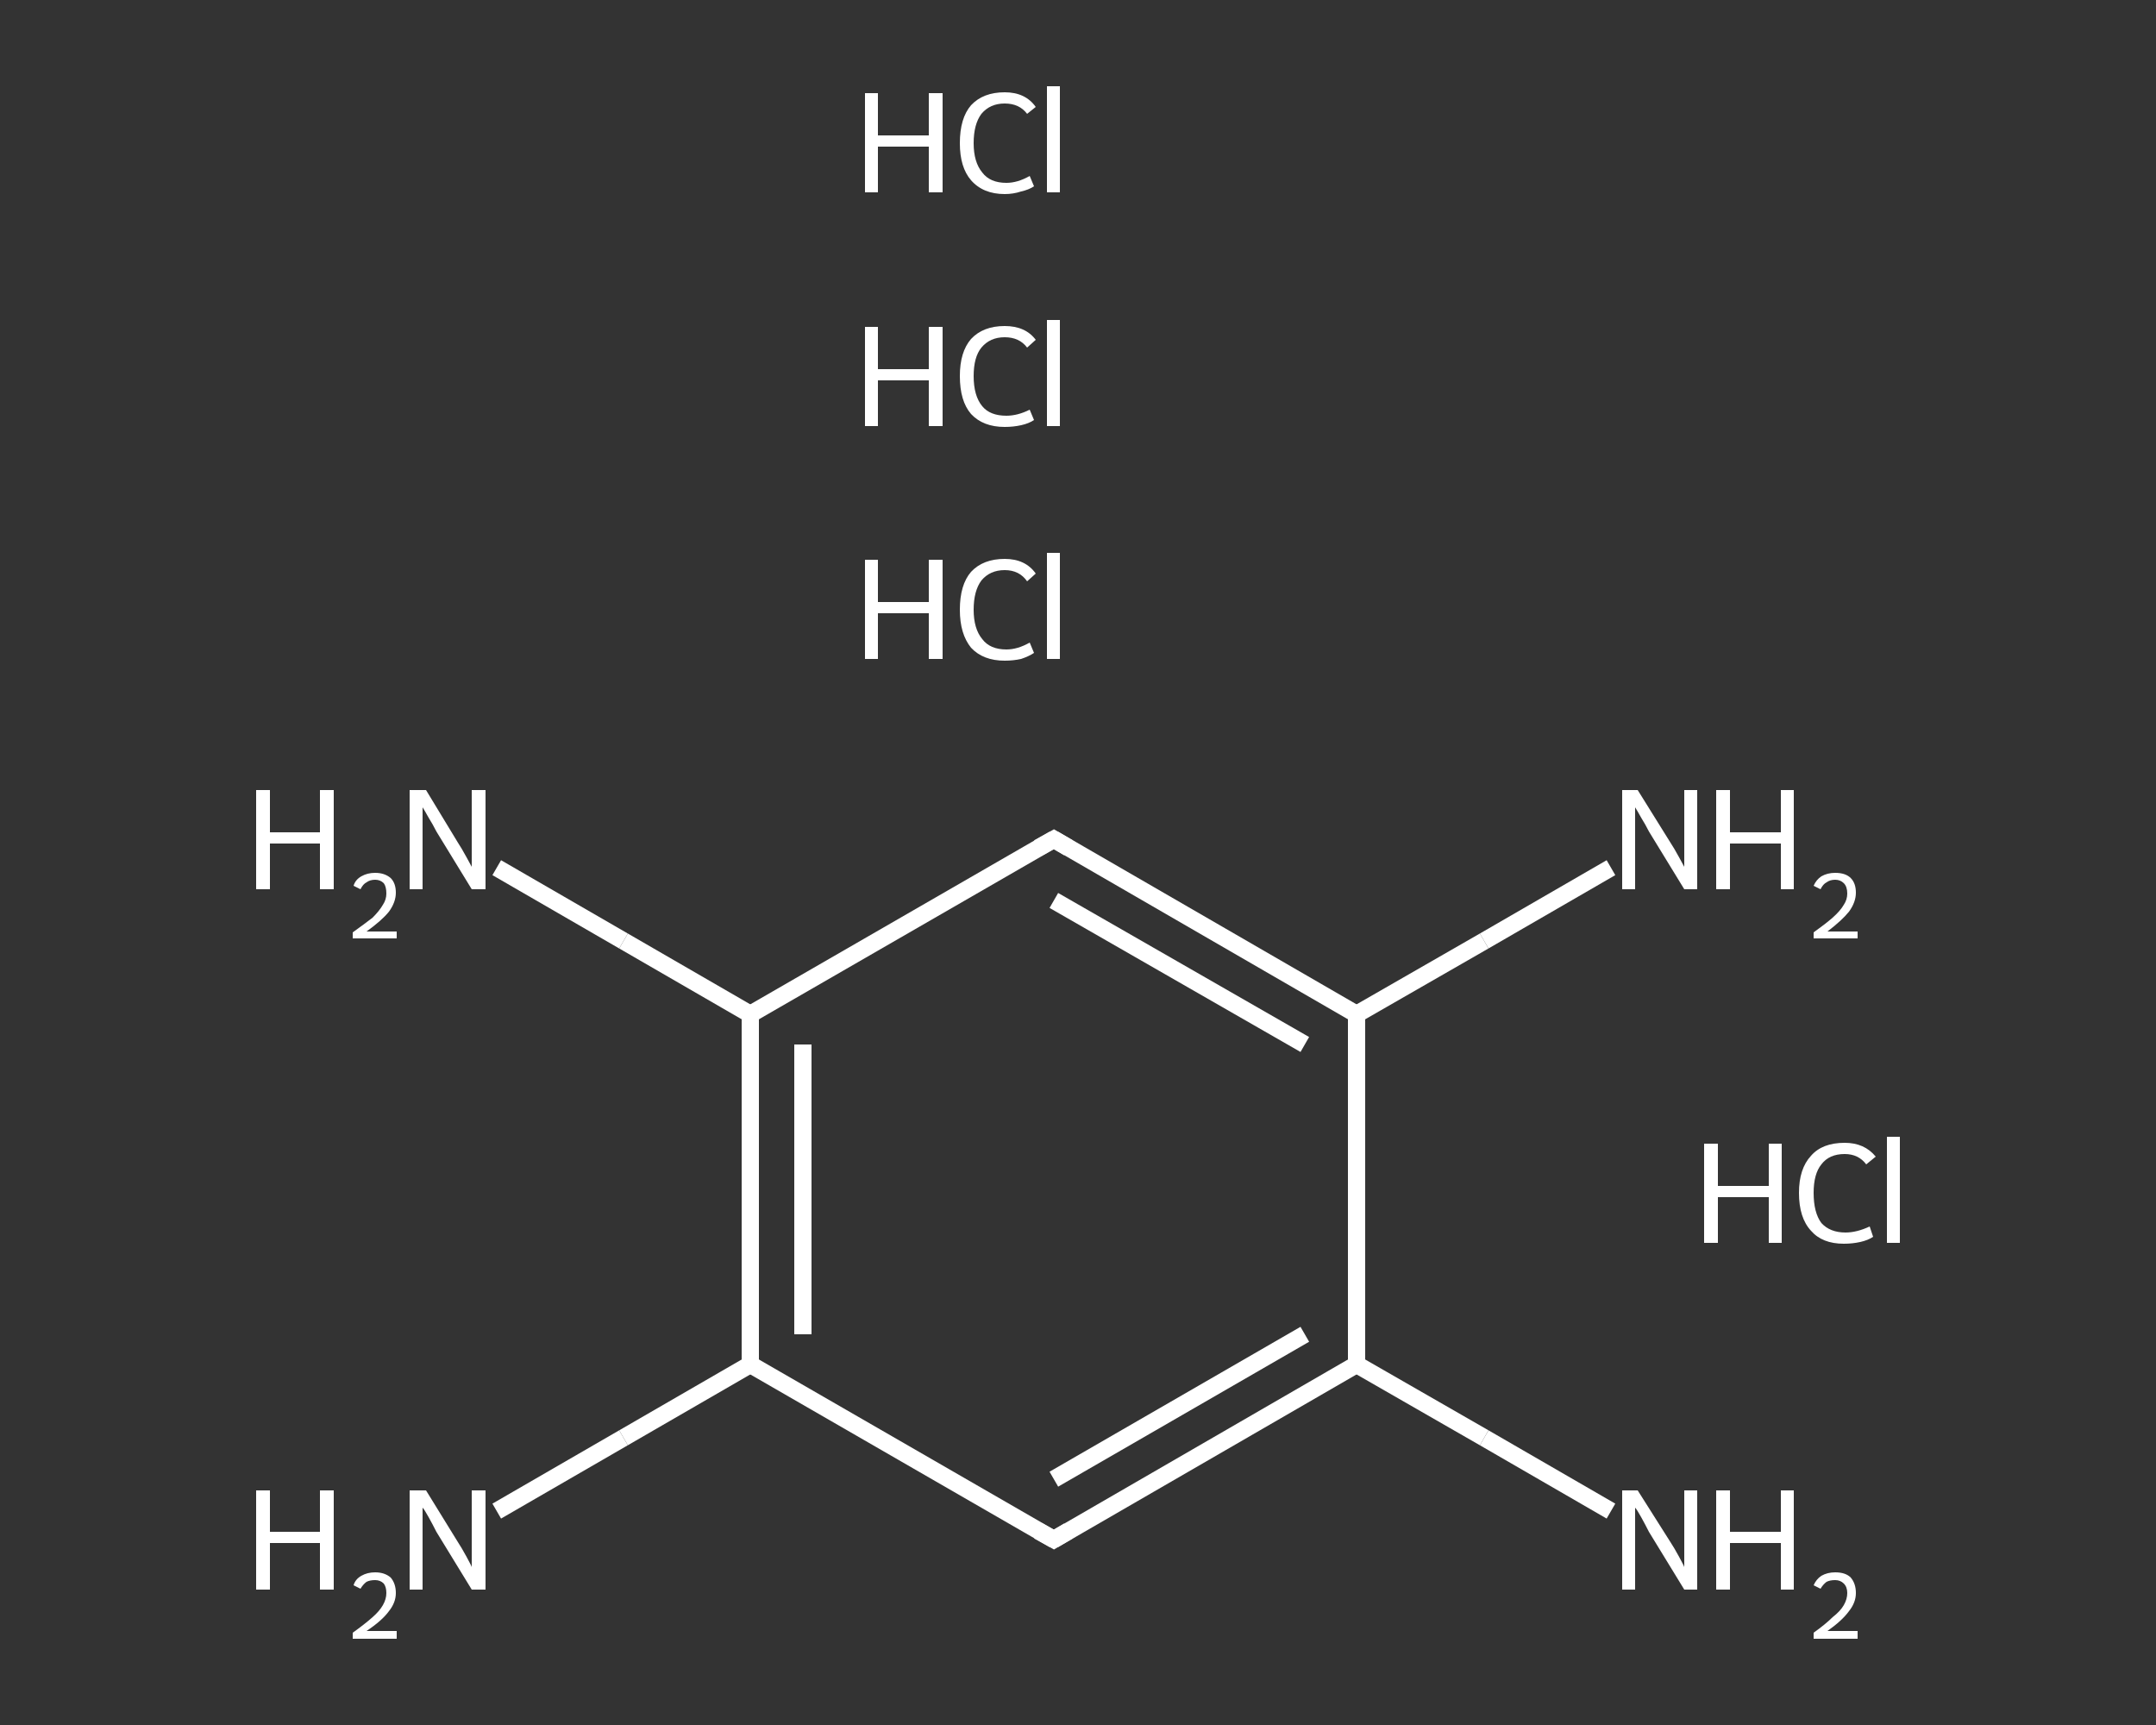 <?xml version='1.0' encoding='iso-8859-1'?>
<svg version='1.1' baseProfile='full'
              xmlns='http://www.w3.org/2000/svg'
                      xmlns:rdkit='http://www.rdkit.org/xml'
                      xmlns:xlink='http://www.w3.org/1999/xlink'
                  xml:space='preserve'
width='250px' height='200px' viewBox='0 0 250 200'>
<rect x="0" y="0" width="250" height="200" fill="#333333" stroke="none"/>
<!-- END OF HEADER -->
<rect style='opacity:1.0;fill:transparent;stroke:none' width='250.0' height='200.0' x='0.0' y='0.0'> </rect>
<path class='bond-0 atom-4 atom-5' d='M 186.8,175.2 L 172.1,166.7' style='fill:none;fill-rule:evenodd;stroke:#FFFFFF;stroke-width:2.0px;stroke-linecap:butt;stroke-linejoin:miter;stroke-opacity:1' />
<path class='bond-0 atom-4 atom-5' d='M 172.1,166.7 L 157.3,158.2' style='fill:none;fill-rule:evenodd;stroke:#FFFFFF;stroke-width:2.0px;stroke-linecap:butt;stroke-linejoin:miter;stroke-opacity:1' />
<path class='bond-1 atom-5 atom-6' d='M 157.3,158.2 L 122.2,178.5' style='fill:none;fill-rule:evenodd;stroke:#FFFFFF;stroke-width:2.0px;stroke-linecap:butt;stroke-linejoin:miter;stroke-opacity:1' />
<path class='bond-1 atom-5 atom-6' d='M 151.3,154.7 L 122.2,171.5' style='fill:none;fill-rule:evenodd;stroke:#FFFFFF;stroke-width:2.0px;stroke-linecap:butt;stroke-linejoin:miter;stroke-opacity:1' />
<path class='bond-2 atom-6 atom-7' d='M 122.2,178.5 L 87.0,158.2' style='fill:none;fill-rule:evenodd;stroke:#FFFFFF;stroke-width:2.0px;stroke-linecap:butt;stroke-linejoin:miter;stroke-opacity:1' />
<path class='bond-3 atom-7 atom-8' d='M 87.0,158.2 L 72.3,166.7' style='fill:none;fill-rule:evenodd;stroke:#FFFFFF;stroke-width:2.0px;stroke-linecap:butt;stroke-linejoin:miter;stroke-opacity:1' />
<path class='bond-3 atom-7 atom-8' d='M 72.3,166.7 L 57.6,175.2' style='fill:none;fill-rule:evenodd;stroke:#FFFFFF;stroke-width:2.0px;stroke-linecap:butt;stroke-linejoin:miter;stroke-opacity:1' />
<path class='bond-4 atom-7 atom-9' d='M 87.0,158.2 L 87.0,117.6' style='fill:none;fill-rule:evenodd;stroke:#FFFFFF;stroke-width:2.0px;stroke-linecap:butt;stroke-linejoin:miter;stroke-opacity:1' />
<path class='bond-4 atom-7 atom-9' d='M 93.1,154.7 L 93.1,121.1' style='fill:none;fill-rule:evenodd;stroke:#FFFFFF;stroke-width:2.0px;stroke-linecap:butt;stroke-linejoin:miter;stroke-opacity:1' />
<path class='bond-5 atom-9 atom-10' d='M 87.0,117.6 L 72.3,109.1' style='fill:none;fill-rule:evenodd;stroke:#FFFFFF;stroke-width:2.0px;stroke-linecap:butt;stroke-linejoin:miter;stroke-opacity:1' />
<path class='bond-5 atom-9 atom-10' d='M 72.3,109.1 L 57.6,100.6' style='fill:none;fill-rule:evenodd;stroke:#FFFFFF;stroke-width:2.0px;stroke-linecap:butt;stroke-linejoin:miter;stroke-opacity:1' />
<path class='bond-6 atom-9 atom-11' d='M 87.0,117.6 L 122.2,97.3' style='fill:none;fill-rule:evenodd;stroke:#FFFFFF;stroke-width:2.0px;stroke-linecap:butt;stroke-linejoin:miter;stroke-opacity:1' />
<path class='bond-7 atom-11 atom-12' d='M 122.2,97.3 L 157.3,117.6' style='fill:none;fill-rule:evenodd;stroke:#FFFFFF;stroke-width:2.0px;stroke-linecap:butt;stroke-linejoin:miter;stroke-opacity:1' />
<path class='bond-7 atom-11 atom-12' d='M 122.2,104.4 L 151.3,121.1' style='fill:none;fill-rule:evenodd;stroke:#FFFFFF;stroke-width:2.0px;stroke-linecap:butt;stroke-linejoin:miter;stroke-opacity:1' />
<path class='bond-8 atom-12 atom-13' d='M 157.3,117.6 L 172.1,109.1' style='fill:none;fill-rule:evenodd;stroke:#FFFFFF;stroke-width:2.0px;stroke-linecap:butt;stroke-linejoin:miter;stroke-opacity:1' />
<path class='bond-8 atom-12 atom-13' d='M 172.1,109.1 L 186.8,100.6' style='fill:none;fill-rule:evenodd;stroke:#FFFFFF;stroke-width:2.0px;stroke-linecap:butt;stroke-linejoin:miter;stroke-opacity:1' />
<path class='bond-9 atom-12 atom-5' d='M 157.3,117.6 L 157.3,158.2' style='fill:none;fill-rule:evenodd;stroke:#FFFFFF;stroke-width:2.0px;stroke-linecap:butt;stroke-linejoin:miter;stroke-opacity:1' />
<path d='M 123.9,177.5 L 122.2,178.5 L 120.4,177.5' style='fill:none;stroke:#FFFFFF;stroke-width:2.0px;stroke-linecap:butt;stroke-linejoin:miter;stroke-opacity:1;' />
<path d='M 120.4,98.3 L 122.2,97.3 L 123.9,98.3' style='fill:none;stroke:#FFFFFF;stroke-width:2.0px;stroke-linecap:butt;stroke-linejoin:miter;stroke-opacity:1;' />
<path class='atom-0' d='M 100.3 64.9
L 101.8 64.9
L 101.8 69.8
L 107.7 69.8
L 107.7 64.9
L 109.3 64.9
L 109.3 76.4
L 107.7 76.4
L 107.7 71.1
L 101.8 71.1
L 101.8 76.4
L 100.3 76.4
L 100.3 64.9
' fill='#FFFFFF'/>
<path class='atom-0' d='M 111.3 70.7
Q 111.3 67.8, 112.6 66.3
Q 114.0 64.8, 116.5 64.8
Q 118.9 64.8, 120.1 66.5
L 119.1 67.4
Q 118.2 66.1, 116.5 66.1
Q 114.8 66.1, 113.8 67.3
Q 112.9 68.5, 112.9 70.7
Q 112.9 72.9, 113.9 74.1
Q 114.8 75.3, 116.7 75.3
Q 118.0 75.3, 119.4 74.5
L 119.9 75.7
Q 119.3 76.1, 118.4 76.4
Q 117.5 76.6, 116.5 76.6
Q 114.0 76.6, 112.6 75.1
Q 111.3 73.5, 111.3 70.7
' fill='#FFFFFF'/>
<path class='atom-0' d='M 121.4 64.1
L 122.9 64.1
L 122.9 76.4
L 121.4 76.4
L 121.4 64.1
' fill='#FFFFFF'/>
<path class='atom-1' d='M 100.3 37.9
L 101.8 37.9
L 101.8 42.8
L 107.7 42.8
L 107.7 37.9
L 109.3 37.9
L 109.3 49.4
L 107.7 49.4
L 107.7 44.1
L 101.8 44.1
L 101.8 49.4
L 100.3 49.4
L 100.3 37.9
' fill='#FFFFFF'/>
<path class='atom-1' d='M 111.3 43.6
Q 111.3 40.8, 112.6 39.3
Q 114.0 37.8, 116.5 37.8
Q 118.9 37.8, 120.1 39.4
L 119.1 40.3
Q 118.2 39.1, 116.5 39.1
Q 114.8 39.1, 113.8 40.3
Q 112.9 41.4, 112.9 43.6
Q 112.9 45.9, 113.9 47.1
Q 114.8 48.2, 116.7 48.2
Q 118.0 48.2, 119.4 47.5
L 119.9 48.7
Q 119.3 49.1, 118.4 49.3
Q 117.5 49.5, 116.5 49.5
Q 114.0 49.5, 112.6 48.0
Q 111.3 46.5, 111.3 43.6
' fill='#FFFFFF'/>
<path class='atom-1' d='M 121.4 37.1
L 122.9 37.1
L 122.9 49.4
L 121.4 49.4
L 121.4 37.1
' fill='#FFFFFF'/>
<path class='atom-2' d='M 100.3 10.8
L 101.8 10.8
L 101.8 15.7
L 107.7 15.7
L 107.7 10.8
L 109.3 10.8
L 109.3 22.3
L 107.7 22.3
L 107.7 17.0
L 101.8 17.0
L 101.8 22.3
L 100.3 22.3
L 100.3 10.8
' fill='#FFFFFF'/>
<path class='atom-2' d='M 111.3 16.6
Q 111.3 13.7, 112.6 12.2
Q 114.0 10.7, 116.5 10.7
Q 118.9 10.7, 120.1 12.4
L 119.1 13.2
Q 118.2 12.0, 116.5 12.0
Q 114.8 12.0, 113.8 13.2
Q 112.9 14.4, 112.9 16.6
Q 112.9 18.8, 113.9 20.0
Q 114.8 21.2, 116.7 21.2
Q 118.0 21.2, 119.4 20.4
L 119.9 21.6
Q 119.3 22.0, 118.4 22.2
Q 117.5 22.5, 116.5 22.5
Q 114.0 22.5, 112.6 20.9
Q 111.3 19.4, 111.3 16.6
' fill='#FFFFFF'/>
<path class='atom-2' d='M 121.4 10.0
L 122.9 10.0
L 122.9 22.3
L 121.4 22.3
L 121.4 10.0
' fill='#FFFFFF'/>
<path class='atom-3' d='M 197.6 132.6
L 199.2 132.6
L 199.2 137.5
L 205.1 137.5
L 205.1 132.6
L 206.6 132.6
L 206.6 144.1
L 205.1 144.1
L 205.1 138.8
L 199.2 138.8
L 199.2 144.1
L 197.6 144.1
L 197.6 132.6
' fill='#FFFFFF'/>
<path class='atom-3' d='M 208.6 138.3
Q 208.6 135.5, 210.0 134.0
Q 211.3 132.5, 213.9 132.5
Q 216.2 132.5, 217.5 134.1
L 216.4 135.0
Q 215.5 133.8, 213.9 133.8
Q 212.1 133.8, 211.2 135.0
Q 210.3 136.1, 210.3 138.3
Q 210.3 140.6, 211.2 141.8
Q 212.2 142.9, 214.0 142.9
Q 215.3 142.9, 216.8 142.2
L 217.2 143.4
Q 216.6 143.8, 215.7 144.0
Q 214.8 144.2, 213.8 144.2
Q 211.3 144.2, 210.0 142.7
Q 208.6 141.2, 208.6 138.3
' fill='#FFFFFF'/>
<path class='atom-3' d='M 218.8 131.8
L 220.3 131.8
L 220.3 144.1
L 218.8 144.1
L 218.8 131.8
' fill='#FFFFFF'/>
<path class='atom-4' d='M 189.9 172.8
L 193.7 178.8
Q 194.1 179.4, 194.7 180.5
Q 195.3 181.6, 195.3 181.7
L 195.3 172.8
L 196.8 172.8
L 196.8 184.3
L 195.3 184.3
L 191.2 177.6
Q 190.8 176.8, 190.3 175.9
Q 189.8 175.0, 189.6 174.8
L 189.6 184.3
L 188.1 184.3
L 188.1 172.8
L 189.9 172.8
' fill='#FFFFFF'/>
<path class='atom-4' d='M 199.0 172.8
L 200.6 172.8
L 200.6 177.6
L 206.5 177.6
L 206.5 172.8
L 208.0 172.8
L 208.0 184.3
L 206.5 184.3
L 206.5 178.9
L 200.6 178.9
L 200.6 184.3
L 199.0 184.3
L 199.0 172.8
' fill='#FFFFFF'/>
<path class='atom-4' d='M 210.3 183.8
Q 210.6 183.1, 211.2 182.7
Q 211.9 182.3, 212.8 182.3
Q 214.0 182.3, 214.6 182.9
Q 215.2 183.6, 215.2 184.7
Q 215.2 185.8, 214.4 186.8
Q 213.6 187.9, 211.9 189.1
L 215.4 189.1
L 215.4 190.0
L 210.3 190.0
L 210.3 189.3
Q 211.7 188.3, 212.5 187.5
Q 213.4 186.8, 213.8 186.1
Q 214.2 185.4, 214.2 184.7
Q 214.2 184.0, 213.8 183.6
Q 213.4 183.2, 212.8 183.2
Q 212.2 183.2, 211.8 183.4
Q 211.4 183.7, 211.1 184.2
L 210.3 183.8
' fill='#FFFFFF'/>
<path class='atom-8' d='M 29.7 172.8
L 31.3 172.8
L 31.3 177.6
L 37.1 177.6
L 37.1 172.8
L 38.7 172.8
L 38.7 184.3
L 37.1 184.3
L 37.1 178.9
L 31.3 178.9
L 31.3 184.3
L 29.7 184.3
L 29.7 172.8
' fill='#FFFFFF'/>
<path class='atom-8' d='M 41.0 183.8
Q 41.2 183.1, 41.9 182.7
Q 42.6 182.3, 43.5 182.3
Q 44.6 182.3, 45.3 182.9
Q 45.9 183.6, 45.9 184.7
Q 45.9 185.8, 45.1 186.8
Q 44.3 187.9, 42.5 189.1
L 46.0 189.1
L 46.0 190.0
L 40.9 190.0
L 40.9 189.3
Q 42.3 188.3, 43.2 187.5
Q 44.0 186.8, 44.4 186.1
Q 44.8 185.4, 44.8 184.7
Q 44.8 184.0, 44.5 183.6
Q 44.1 183.2, 43.5 183.2
Q 42.9 183.2, 42.5 183.4
Q 42.1 183.7, 41.8 184.2
L 41.0 183.8
' fill='#FFFFFF'/>
<path class='atom-8' d='M 49.4 172.8
L 53.1 178.8
Q 53.5 179.4, 54.1 180.5
Q 54.7 181.6, 54.7 181.7
L 54.7 172.8
L 56.3 172.8
L 56.3 184.3
L 54.7 184.3
L 50.6 177.6
Q 50.2 176.8, 49.7 175.9
Q 49.2 175.0, 49.0 174.8
L 49.0 184.3
L 47.5 184.3
L 47.5 172.8
L 49.4 172.8
' fill='#FFFFFF'/>
<path class='atom-10' d='M 29.7 91.6
L 31.3 91.6
L 31.3 96.5
L 37.1 96.5
L 37.1 91.6
L 38.7 91.6
L 38.7 103.1
L 37.1 103.1
L 37.1 97.8
L 31.3 97.8
L 31.3 103.1
L 29.7 103.1
L 29.7 91.6
' fill='#FFFFFF'/>
<path class='atom-10' d='M 41.0 102.7
Q 41.2 102.0, 41.9 101.6
Q 42.6 101.2, 43.5 101.2
Q 44.6 101.2, 45.3 101.8
Q 45.9 102.4, 45.9 103.5
Q 45.9 104.6, 45.1 105.7
Q 44.3 106.7, 42.5 108.0
L 46.0 108.0
L 46.0 108.8
L 40.9 108.8
L 40.9 108.1
Q 42.3 107.1, 43.2 106.4
Q 44.0 105.6, 44.4 104.9
Q 44.8 104.3, 44.8 103.6
Q 44.8 102.8, 44.5 102.4
Q 44.1 102.0, 43.5 102.0
Q 42.9 102.0, 42.5 102.3
Q 42.1 102.5, 41.8 103.1
L 41.0 102.7
' fill='#FFFFFF'/>
<path class='atom-10' d='M 49.4 91.6
L 53.1 97.7
Q 53.5 98.3, 54.1 99.4
Q 54.7 100.5, 54.7 100.5
L 54.7 91.6
L 56.3 91.6
L 56.3 103.1
L 54.7 103.1
L 50.6 96.4
Q 50.2 95.6, 49.7 94.8
Q 49.2 93.9, 49.0 93.6
L 49.0 103.1
L 47.5 103.1
L 47.5 91.6
L 49.4 91.6
' fill='#FFFFFF'/>
<path class='atom-13' d='M 189.9 91.6
L 193.7 97.7
Q 194.1 98.3, 194.7 99.4
Q 195.3 100.5, 195.3 100.5
L 195.3 91.6
L 196.8 91.6
L 196.8 103.1
L 195.3 103.1
L 191.2 96.4
Q 190.8 95.6, 190.3 94.8
Q 189.8 93.9, 189.6 93.6
L 189.6 103.1
L 188.1 103.1
L 188.1 91.6
L 189.9 91.6
' fill='#FFFFFF'/>
<path class='atom-13' d='M 199.0 91.6
L 200.6 91.6
L 200.6 96.5
L 206.5 96.5
L 206.5 91.6
L 208.0 91.6
L 208.0 103.1
L 206.5 103.1
L 206.5 97.8
L 200.6 97.8
L 200.6 103.1
L 199.0 103.1
L 199.0 91.6
' fill='#FFFFFF'/>
<path class='atom-13' d='M 210.3 102.7
Q 210.6 102.0, 211.2 101.6
Q 211.9 101.2, 212.8 101.2
Q 214.0 101.2, 214.6 101.8
Q 215.2 102.4, 215.2 103.5
Q 215.2 104.6, 214.4 105.7
Q 213.6 106.7, 211.9 108.0
L 215.4 108.0
L 215.4 108.8
L 210.3 108.8
L 210.3 108.1
Q 211.7 107.1, 212.5 106.4
Q 213.4 105.6, 213.8 104.9
Q 214.2 104.3, 214.2 103.6
Q 214.2 102.8, 213.8 102.4
Q 213.4 102.0, 212.8 102.0
Q 212.2 102.0, 211.8 102.3
Q 211.4 102.5, 211.1 103.1
L 210.3 102.7
' fill='#FFFFFF'/>
</svg>
